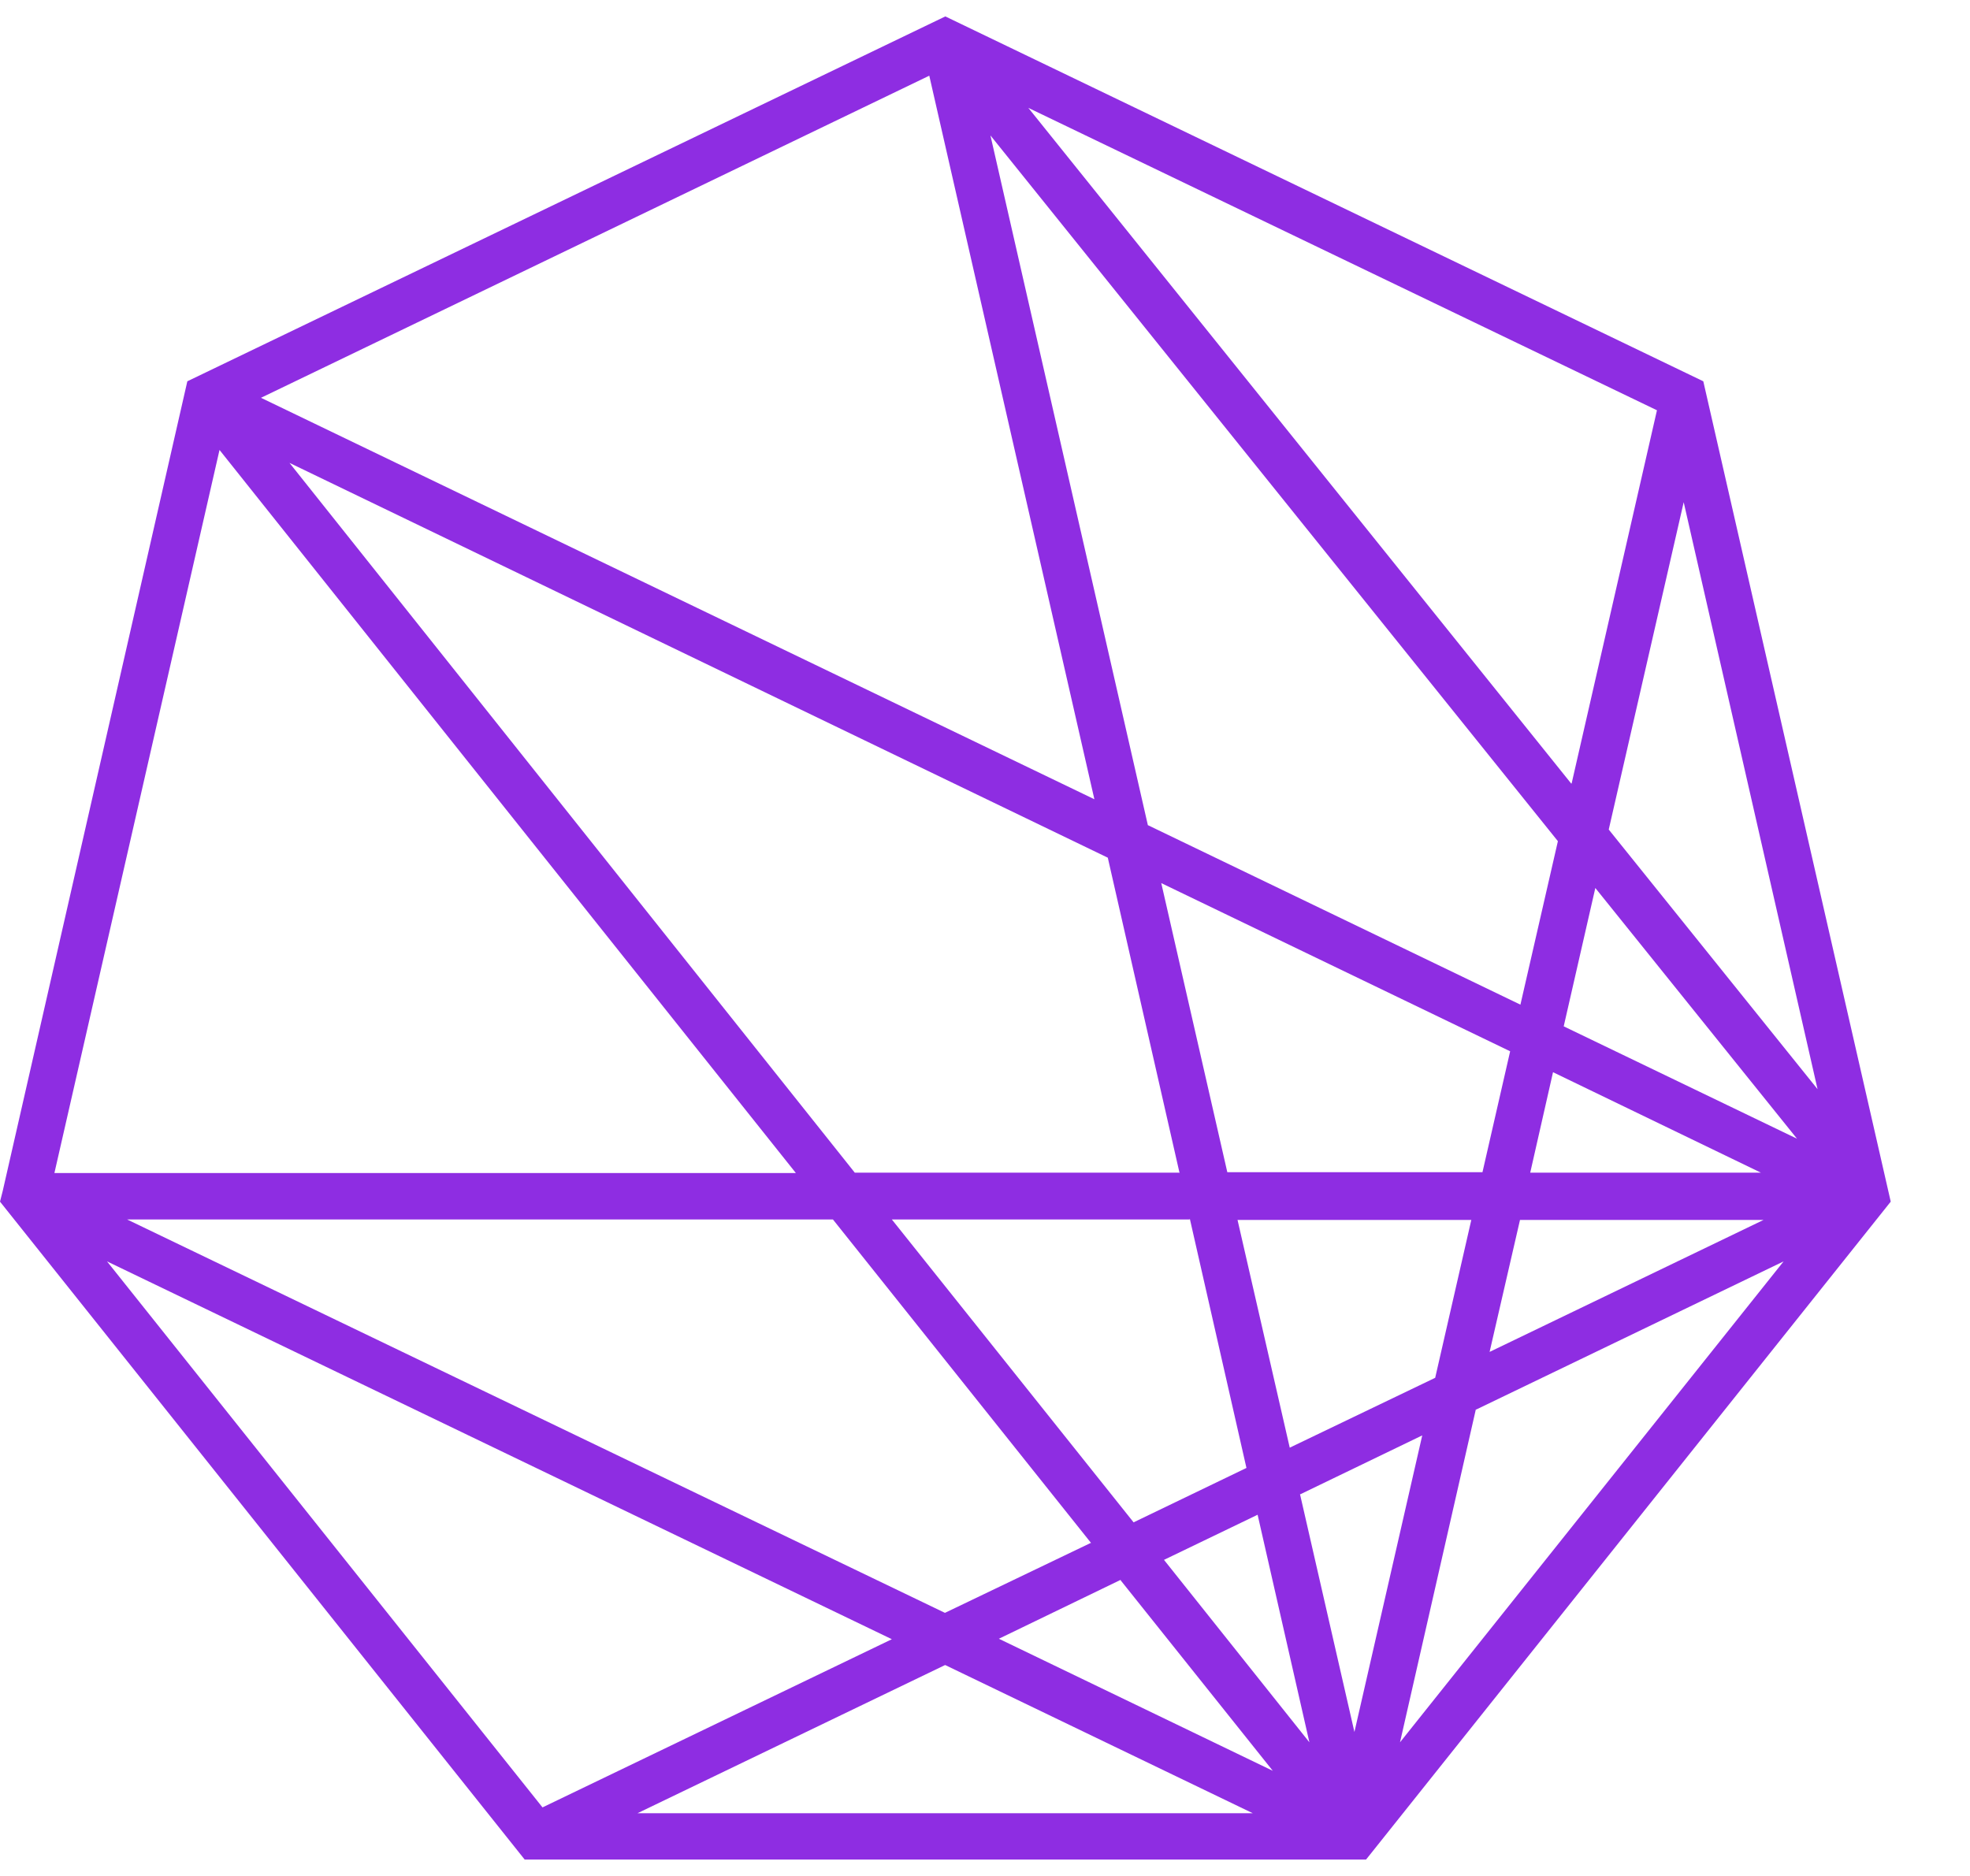 <svg width="21" height="20" viewBox="0 0 21 20" fill="#8E2DE2" xmlns="http://www.w3.org/2000/svg">
<path d="M10.077 0.175L1.997 4.065L0.029 12.697L0 12.811L5.593 19.825H14.562L14.638 19.73L20.155 12.811L18.157 4.065L10.077 0.175ZM1.141 13.448L9.507 17.476L5.783 19.269L1.141 13.448ZM2.34 4.797L8.484 12.506H0.58L2.34 4.797ZM9.906 0.807L11.666 8.521L2.782 4.241L9.906 0.807ZM16.212 10.713L12.236 8.797L10.558 1.444L16.607 8.968L16.207 10.713H16.212ZM16.098 11.208L15.803 12.497H13.083L12.379 9.415L16.098 11.208ZM16.555 11.431L18.771 12.502H16.312L16.555 11.431ZM12.569 12.502H9.112L3.086 4.935L11.809 9.144L12.574 12.506L12.569 12.502ZM12.684 12.996L13.287 15.65L12.084 16.23L9.507 13.001H12.679L12.684 12.996ZM11.628 16.449L10.073 17.195L1.355 13.001H8.879L11.633 16.453L11.628 16.449ZM11.946 16.848L13.568 18.879L10.648 17.471L11.946 16.843V16.848ZM12.408 16.63L13.406 16.149L13.958 18.575L12.408 16.63ZM13.863 15.93L15.161 15.303L14.438 18.465L13.858 15.93H13.863ZM13.749 15.436L13.192 13.006H15.684L15.299 14.689L13.744 15.436H13.749ZM16.198 13.006H18.799L15.879 14.413L16.203 13.006H16.198ZM16.669 10.942L17.006 9.467L19.156 12.14L16.669 10.942ZM16.75 8.355L10.962 1.15L17.663 4.374L16.754 8.35L16.75 8.355ZM10.077 17.752L13.354 19.331H6.796L10.073 17.752H10.077ZM15.737 15.027L19.013 13.448L14.924 18.575L15.732 15.027H15.737ZM17.149 8.844L17.948 5.354L19.375 11.612L17.149 8.844Z" fill="#8E2DE2"/>
</svg>
